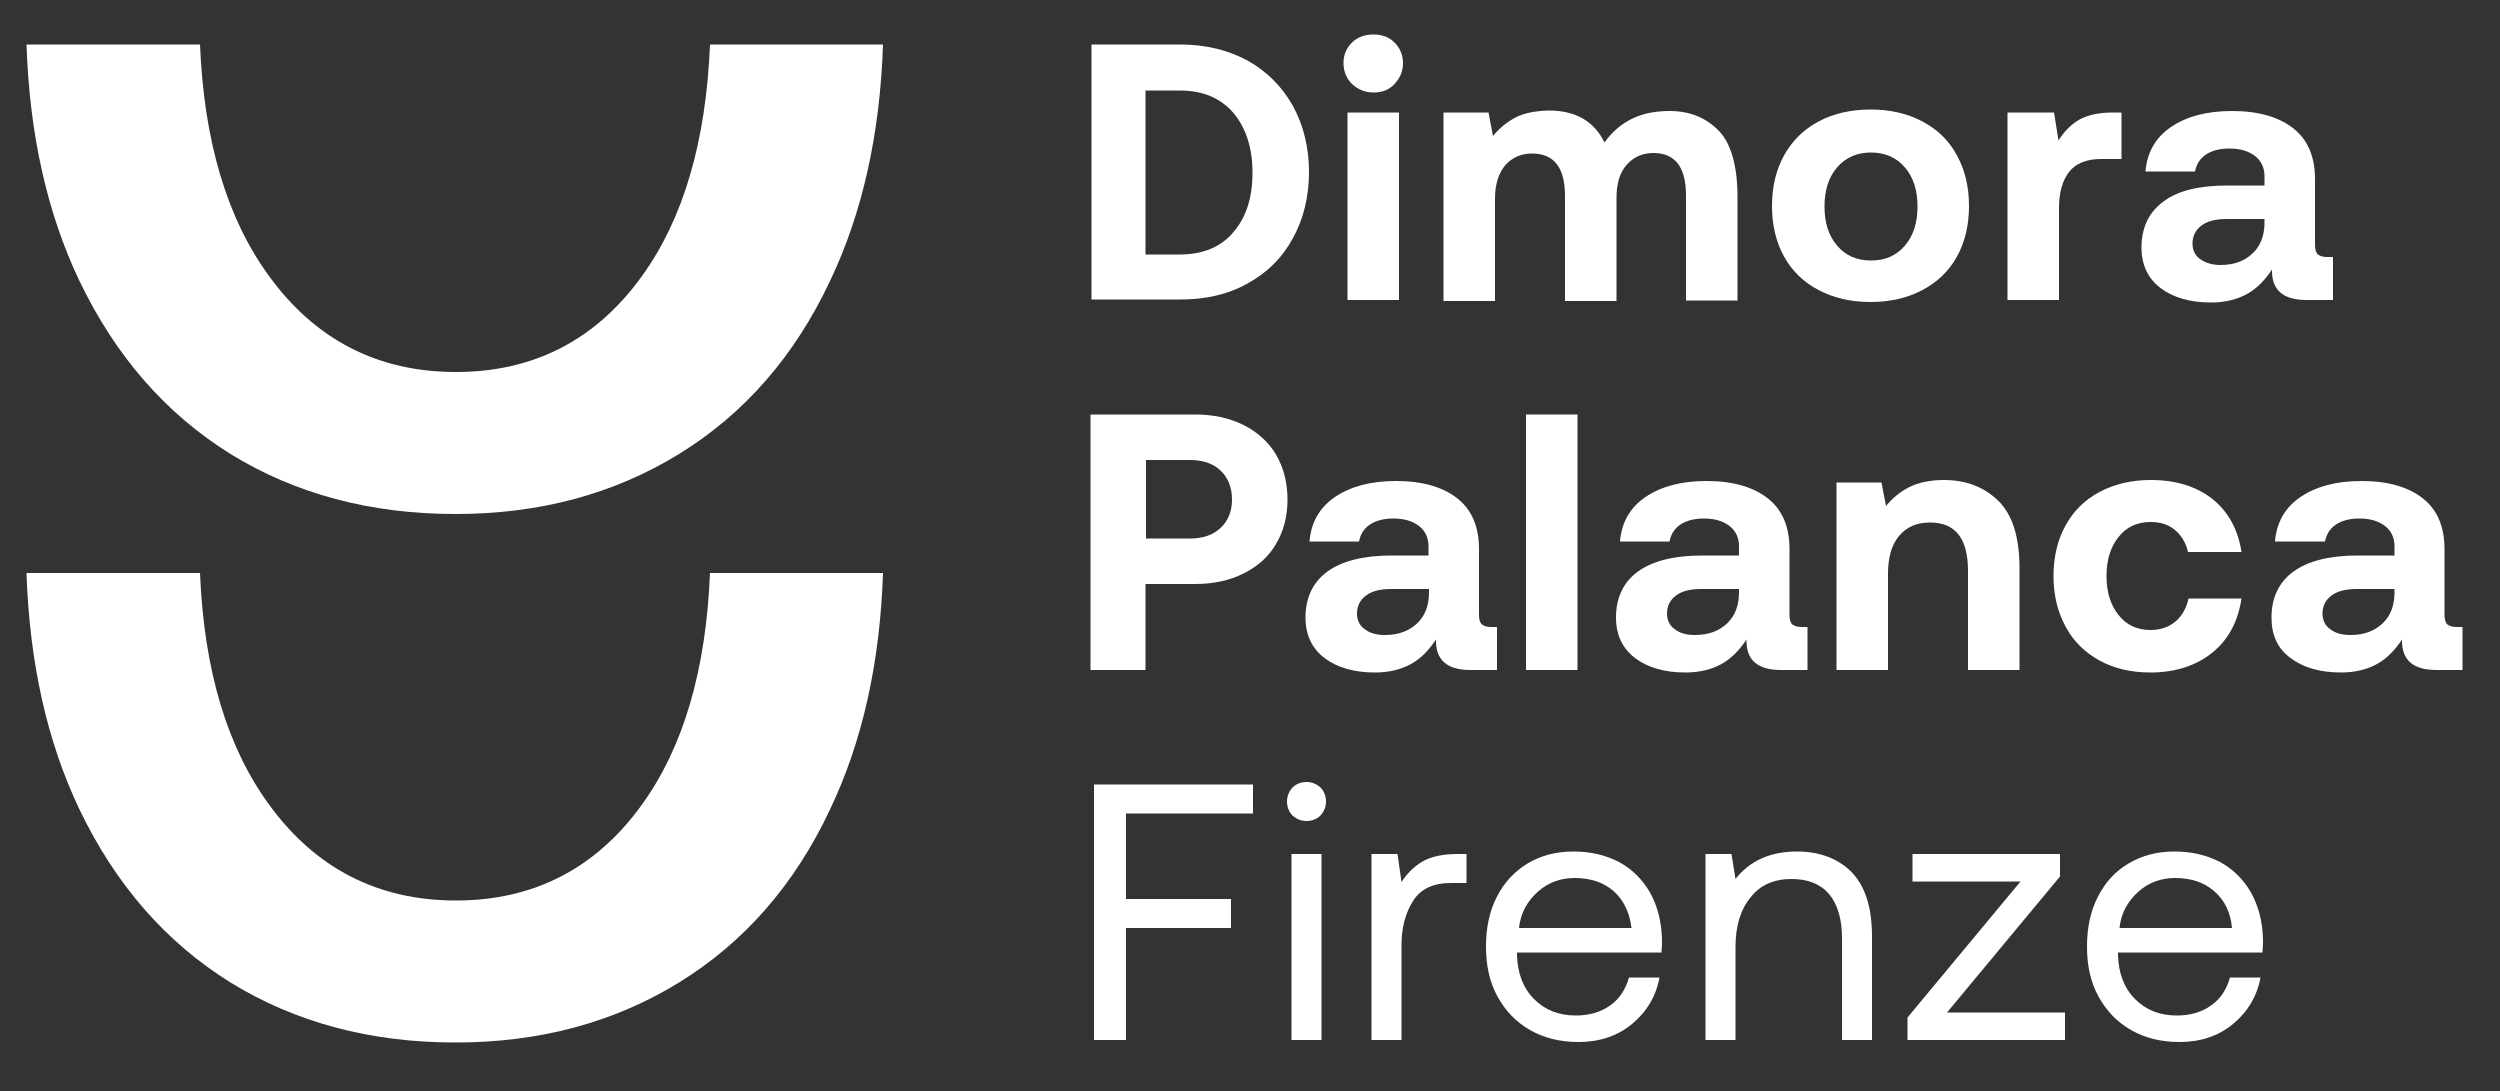 <?xml version="1.0" encoding="utf-8"?>
<!-- Generator: Adobe Illustrator 25.4.1, SVG Export Plug-In . SVG Version: 6.00 Build 0)  -->
<svg version="1.1" id="Livello_1" xmlns="http://www.w3.org/2000/svg" xmlns:xlink="http://www.w3.org/1999/xlink" x="0px" y="0px"
	 viewBox="0 0 500 218.2" style="enable-background:new 0 0 500 218.2;" xml:space="preserve">
<rect x="0" y="0" width="500" height="218.2" fill="#333333" stroke="none"/>
<style type="text/css">
	.st0{fill:#fff;}
</style>
<g>
	<path class="st0" d="M236,8.9c5.1,0,9.6,1.1,13.5,3.2c3.9,2.2,6.9,5.2,9.1,9.1c2.1,3.9,3.2,8.3,3.2,13.2s-1.1,9.4-3.2,13.2
		c-2.1,3.9-5.1,6.9-9.1,9.1c-3.9,2.2-8.4,3.2-13.5,3.2h-17.7V8.9H236z M246.7,46.4c2.6-3,3.8-7,3.8-11.9s-1.3-8.9-3.8-11.9
		c-2.6-3-6.1-4.5-10.8-4.5h-6.8v32.8h6.8C240.6,50.9,244.2,49.4,246.7,46.4z"/>
	<path class="st0" d="M280.6,12.6c0,1.7-0.6,3-1.7,4.2s-2.5,1.7-4.2,1.7s-3.1-0.6-4.3-1.7c-1.1-1.1-1.7-2.5-1.7-4.2
		c0-1.7,0.6-3,1.7-4.1c1.1-1.1,2.6-1.6,4.3-1.6s3.1,0.5,4.2,1.6C280,9.6,280.6,11,280.6,12.6z M279.8,22.5V60h-10.3V22.5H279.8z"/>
	<path class="st0" d="M347.5,39.4v20.7h-10.3v-21c0-5.7-2.2-8.5-6.5-8.5c-2.2,0-4,0.8-5.4,2.4s-2,3.8-2,6.6v20.6H313v-21
		c0-5.7-2.2-8.5-6.6-8.5c-2.2,0-4,0.8-5.4,2.4c-1.3,1.6-2,3.8-2,6.6v20.5h-10.3V22.5h9l0.9,4.7c1.3-1.6,2.8-2.8,4.5-3.7
		s3.9-1.3,6.6-1.4c5.4,0,9.1,2.1,11.2,6.4c1.4-2,3.2-3.6,5.4-4.7c2.2-1.1,4.7-1.6,7.6-1.6c4,0,7.3,1.3,9.9,4
		C346.2,28.7,347.5,33.2,347.5,39.4z"/>
	<path class="st0" d="M356.8,51.3c-1.6-2.9-2.4-6.3-2.4-10.1s0.8-7.2,2.4-10.1c1.6-2.9,3.9-5.2,6.9-6.8c3-1.6,6.5-2.4,10.4-2.4
		c3.9,0,7.4,0.8,10.4,2.4c3,1.6,5.3,3.8,6.9,6.8c1.6,2.9,2.4,6.3,2.4,10.1c0,3.8-0.8,7.2-2.4,10.1c-1.6,2.9-3.9,5.1-6.9,6.7
		c-3,1.6-6.5,2.4-10.4,2.4c-3.9,0-7.4-0.8-10.4-2.4C360.8,56.5,358.4,54.2,356.8,51.3z M383.5,41.3c0-3.2-0.8-5.8-2.5-7.8
		c-1.7-2-4-3-6.8-3c-2.8,0-5.1,1-6.8,3s-2.5,4.6-2.5,7.8s0.8,5.8,2.5,7.8s3.9,3,6.8,3c2.9,0,5.1-1,6.8-3
		C382.7,47.1,383.5,44.5,383.5,41.3z"/>
	<path class="st0" d="M424.3,31.8h-4.1c-2.9,0-5.1,0.9-6.4,2.6s-2,4.1-2,7.2V60h-10.3V22.5h9.3l0.9,5.6c1.1-1.8,2.5-3.2,4.2-4.2
		c1.7-0.9,3.9-1.4,6.6-1.4h1.8V31.8z"/>
	<path class="st0" d="M466.6,60h-5.3c-4.7,0-7-2-6.9-6.1c-1.4,2.1-3,3.8-5,4.9c-2,1.1-4.4,1.7-7.2,1.7c-4.2,0-7.6-1-10.1-2.9
		s-3.8-4.6-3.8-8.1c0-4,1.5-7.1,4.4-9.2c2.9-2.2,7.2-3.2,12.8-3.2h7.4v-1.8c0-1.7-0.6-3.1-1.9-4.1c-1.3-1-3-1.5-5.1-1.5
		c-1.9,0-3.5,0.4-4.7,1.2c-1.2,0.8-1.9,1.9-2.2,3.4h-9.9c0.3-3.8,2-6.8,5.1-8.9c3.1-2.1,7.1-3.2,12.2-3.2c5.3,0,9.4,1.2,12.3,3.5
		c2.9,2.3,4.3,5.7,4.3,10.1v13.2c0,0.9,0.2,1.6,0.6,1.9s1,0.5,1.8,0.5h1.2V60z M445.3,43.8c-2.1,0-3.8,0.4-5,1.3s-1.8,2.1-1.8,3.6
		c0,1.3,0.5,2.4,1.5,3.1s2.3,1.2,4.1,1.2c2.7,0,4.8-0.8,6.4-2.3c1.6-1.5,2.4-3.6,2.4-6.2v-0.7H445.3z"/>
	<path class="st0" d="M248.7,85c2.8,1.4,5,3.4,6.5,5.9c1.5,2.6,2.3,5.6,2.3,9c0,3.4-0.8,6.4-2.3,8.9c-1.5,2.6-3.7,4.5-6.5,5.9
		c-2.8,1.4-6,2.1-9.7,2.1h-9.9V134h-11V82.9H239C242.7,82.9,245.9,83.6,248.7,85z M238,107.7c2.6,0,4.6-0.7,6.1-2.1
		c1.5-1.4,2.3-3.3,2.3-5.7c0-2.4-0.8-4.4-2.3-5.8S240.6,92,238,92h-8.8v15.7H238z"/>
	<path class="st0" d="M299.4,134h-5.3c-4.7,0-7-2-6.9-6.1c-1.4,2.1-3,3.8-5,4.9c-2,1.1-4.4,1.7-7.2,1.7c-4.2,0-7.6-1-10.1-2.9
		s-3.8-4.6-3.8-8.1c0-4,1.5-7.1,4.4-9.2s7.2-3.2,12.8-3.2h7.4v-1.8c0-1.7-0.6-3.1-1.9-4.1s-3-1.5-5.1-1.5c-1.9,0-3.5,0.4-4.7,1.2
		c-1.2,0.8-1.9,1.9-2.2,3.4h-9.9c0.3-3.8,2-6.8,5.1-8.9c3.1-2.1,7.1-3.2,12.2-3.2c5.3,0,9.4,1.2,12.3,3.5s4.3,5.7,4.3,10.1v13.2
		c0,0.9,0.2,1.6,0.6,1.9c0.4,0.3,1,0.5,1.8,0.5h1.2V134z M278.2,117.8c-2.1,0-3.8,0.4-5,1.3c-1.2,0.9-1.8,2.1-1.8,3.6
		c0,1.3,0.5,2.4,1.5,3.1c1,0.8,2.3,1.2,4.1,1.2c2.7,0,4.8-0.8,6.4-2.3c1.6-1.5,2.4-3.6,2.4-6.2v-0.7H278.2z"/>
	<path class="st0" d="M315.5,82.9V134h-10.3V82.9H315.5z"/>
	<path class="st0" d="M361.5,134h-5.3c-4.7,0-7-2-6.9-6.1c-1.4,2.1-3,3.8-5,4.9c-2,1.1-4.4,1.7-7.2,1.7c-4.2,0-7.6-1-10.1-2.9
		s-3.8-4.6-3.8-8.1c0-4,1.5-7.1,4.4-9.2s7.2-3.2,12.8-3.2h7.4v-1.8c0-1.7-0.6-3.1-1.9-4.1s-3-1.5-5.1-1.5c-1.9,0-3.5,0.4-4.7,1.2
		c-1.2,0.8-1.9,1.9-2.2,3.4h-9.9c0.3-3.8,2-6.8,5.1-8.9c3.1-2.1,7.1-3.2,12.2-3.2c5.3,0,9.4,1.2,12.3,3.5s4.3,5.7,4.3,10.1v13.2
		c0,0.9,0.2,1.6,0.6,1.9c0.4,0.3,1,0.5,1.8,0.5h1.2V134z M340.2,117.8c-2.1,0-3.8,0.4-5,1.3c-1.2,0.9-1.8,2.1-1.8,3.6
		c0,1.3,0.5,2.4,1.5,3.1c1,0.8,2.3,1.2,4.1,1.2c2.7,0,4.8-0.8,6.4-2.3c1.6-1.5,2.4-3.6,2.4-6.2v-0.7H340.2z"/>
	<path class="st0" d="M403.9,113.7V134h-10.3v-19.8c0-6.5-2.5-9.7-7.6-9.7c-2.7,0-4.7,0.9-6.2,2.7c-1.5,1.8-2.2,4.3-2.2,7.6V134
		h-10.3V96.5h9l0.9,4.7c1.3-1.6,2.9-2.9,4.7-3.8s4.1-1.4,6.9-1.4c4.4,0,8,1.4,10.8,4.1C402.5,102.9,403.9,107.4,403.9,113.7z"/>
	<path class="st0" d="M430.1,134.5c-3.9,0-7.3-0.8-10.2-2.4s-5.2-3.8-6.8-6.8s-2.4-6.3-2.4-10.1c0-3.8,0.8-7.2,2.4-10.1
		s3.8-5.1,6.8-6.7s6.4-2.4,10.3-2.4c5,0,9.1,1.3,12.3,3.8c3.2,2.6,5.1,6.1,5.8,10.6h-10.7c-0.4-1.8-1.3-3.3-2.6-4.4
		c-1.3-1.1-2.9-1.6-4.9-1.6c-2.7,0-4.8,1-6.4,3c-1.6,2-2.4,4.6-2.4,7.8s0.8,5.8,2.4,7.8c1.6,2,3.7,3,6.4,3c2,0,3.7-0.6,5-1.7
		s2.2-2.7,2.6-4.6h10.6c-0.7,4.6-2.6,8.2-5.8,10.8S435.1,134.5,430.1,134.5z"/>
	<path class="st0" d="M492.6,134h-5.3c-4.7,0-7-2-6.9-6.1c-1.4,2.1-3,3.8-5,4.9c-2,1.1-4.4,1.7-7.2,1.7c-4.2,0-7.6-1-10.1-2.9
		c-2.6-1.9-3.8-4.6-3.8-8.1c0-4,1.5-7.1,4.4-9.2s7.2-3.2,12.8-3.2h7.4v-1.8c0-1.7-0.6-3.1-1.9-4.1c-1.3-1-3-1.5-5.1-1.5
		c-1.9,0-3.5,0.4-4.7,1.2s-1.9,1.9-2.2,3.4H455c0.3-3.8,2-6.8,5.1-8.9c3.1-2.1,7.1-3.2,12.2-3.2c5.3,0,9.4,1.2,12.3,3.5
		s4.3,5.7,4.3,10.1v13.2c0,0.9,0.2,1.6,0.6,1.9c0.4,0.3,1,0.5,1.8,0.5h1.2V134z M471.3,117.8c-2.1,0-3.8,0.4-5,1.3
		c-1.2,0.9-1.8,2.1-1.8,3.6c0,1.3,0.5,2.4,1.5,3.1c1,0.8,2.3,1.2,4.1,1.2c2.7,0,4.8-0.8,6.4-2.3c1.6-1.5,2.4-3.6,2.4-6.2v-0.7H471.3
		z"/>
	<path class="st0" d="M250.6,156.9v5.8h-25.4v17.1h21v5.8h-21V208h-6.4v-51.1H250.6z"/>
	<path class="st0" d="M265.2,160.3c0,1.1-0.4,2-1.1,2.8c-0.7,0.7-1.7,1.1-2.8,1.1c-1.1,0-2-0.4-2.8-1.1c-0.7-0.7-1.1-1.7-1.1-2.8
		s0.4-2,1.1-2.8c0.7-0.7,1.7-1.1,2.8-1.1c1.1,0,2,0.4,2.8,1.1C264.8,158.2,265.2,159.2,265.2,160.3z M264.3,170.8V208h-6v-37.2
		H264.3z"/>
	<path class="st0" d="M293.2,176.6h-3c-3.6,0-6.1,1.2-7.6,3.6c-1.5,2.4-2.3,5.3-2.3,8.8v19h-6v-37.2h5.2l0.8,5.6
		c1.1-1.7,2.5-3.1,4.2-4.1c1.7-1,4.1-1.5,7.1-1.5h1.7V176.6z"/>
	<path class="st0" d="M305.5,172.7c2.7-1.6,5.7-2.4,9.2-2.4c3.4,0,6.4,0.7,9.1,2.1c2.6,1.4,4.7,3.5,6.2,6.1c1.5,2.7,2.3,5.8,2.4,9.4
		c0,0.5,0,1.4-0.1,2.6h-28.9v0.5c0.1,3.6,1.2,6.6,3.4,8.8s4.9,3.3,8.4,3.3c2.7,0,5-0.7,6.8-2c1.9-1.3,3.1-3.2,3.8-5.6h6.1
		c-0.7,3.8-2.6,6.9-5.5,9.3c-2.9,2.4-6.5,3.6-10.7,3.6c-3.7,0-6.9-0.8-9.7-2.4s-4.9-3.8-6.5-6.7s-2.3-6.2-2.3-10
		c0-3.8,0.7-7.1,2.2-10S302.9,174.3,305.5,172.7z M322.7,178.2c-2.1-1.8-4.7-2.6-7.8-2.6c-2.8,0-5.3,0.9-7.4,2.8s-3.4,4.3-3.7,7.2
		h22.5C325.9,182.4,324.7,180,322.7,178.2z"/>
	<path class="st0" d="M374.4,187.3V208h-6v-20.4c0-3.8-0.9-6.8-2.6-8.8s-4.2-3-7.5-3c-3.5,0-6.3,1.2-8.2,3.7c-2,2.4-3,5.7-3,9.9V208
		h-6v-37.2h5.2l0.8,5c2.8-3.6,6.9-5.5,12.3-5.5c4.5,0,8.2,1.4,10.9,4.1C373,177.2,374.4,181.4,374.4,187.3z"/>
	<path class="st0" d="M412,170.8v4.5l-22.6,27.2h23.6v5.5h-31.5v-4.5l22.6-27.2h-21.6v-5.5H412z"/>
	<path class="st0" d="M425.7,172.7c2.7-1.6,5.7-2.4,9.2-2.4c3.4,0,6.4,0.7,9.1,2.1c2.6,1.4,4.7,3.5,6.2,6.1c1.5,2.7,2.3,5.8,2.4,9.4
		c0,0.5,0,1.4-0.1,2.6h-28.9v0.5c0.1,3.6,1.2,6.6,3.4,8.8s4.9,3.3,8.4,3.3c2.7,0,5-0.7,6.8-2c1.9-1.3,3.1-3.2,3.8-5.6h6.1
		c-0.7,3.8-2.6,6.9-5.5,9.3c-2.9,2.4-6.5,3.6-10.7,3.6c-3.7,0-6.9-0.8-9.7-2.4s-4.9-3.8-6.5-6.7s-2.3-6.2-2.3-10
		c0-3.8,0.7-7.1,2.2-10S423,174.3,425.7,172.7z M442.8,178.2c-2.1-1.8-4.7-2.6-7.8-2.6c-2.8,0-5.3,0.9-7.4,2.8s-3.4,4.3-3.7,7.2
		h22.5C446.1,182.4,444.9,180,442.8,178.2z"/>
</g>
<g>
	<path class="st0" d="M128.4,55.2c-9.2,12.8-21.7,19.2-37.2,19.2c-15.6,0-28.1-6.4-37.4-19.2c-8.4-11.5-13-26.9-13.8-46.3H5.3
		c0.6,17.9,4.1,33.7,10.6,47.3c7.2,15,17.2,26.5,30.2,34.6c13,8,28,12,45,12c16.8,0,31.7-4,44.7-12c13-8,23.1-19.5,30.2-34.6
		c6.5-13.6,10-29.4,10.6-47.3h-34.6C141.2,28.3,136.7,43.7,128.4,55.2z"/>
</g>
<g>
	<path class="st0" d="M128.4,160.9c-9.2,12.8-21.7,19.2-37.2,19.2c-15.6,0-28.1-6.4-37.4-19.2c-8.4-11.5-13-26.9-13.8-46.3H5.3
		c0.6,17.9,4.1,33.7,10.6,47.3c7.2,15,17.2,26.5,30.2,34.6c13,8,28,12,45,12c16.8,0,31.7-4,44.7-12c13-8,23.1-19.5,30.2-34.6
		c6.5-13.6,10-29.4,10.6-47.3h-34.6C141.2,134,136.7,149.4,128.4,160.9z"/>
</g>
</svg>
